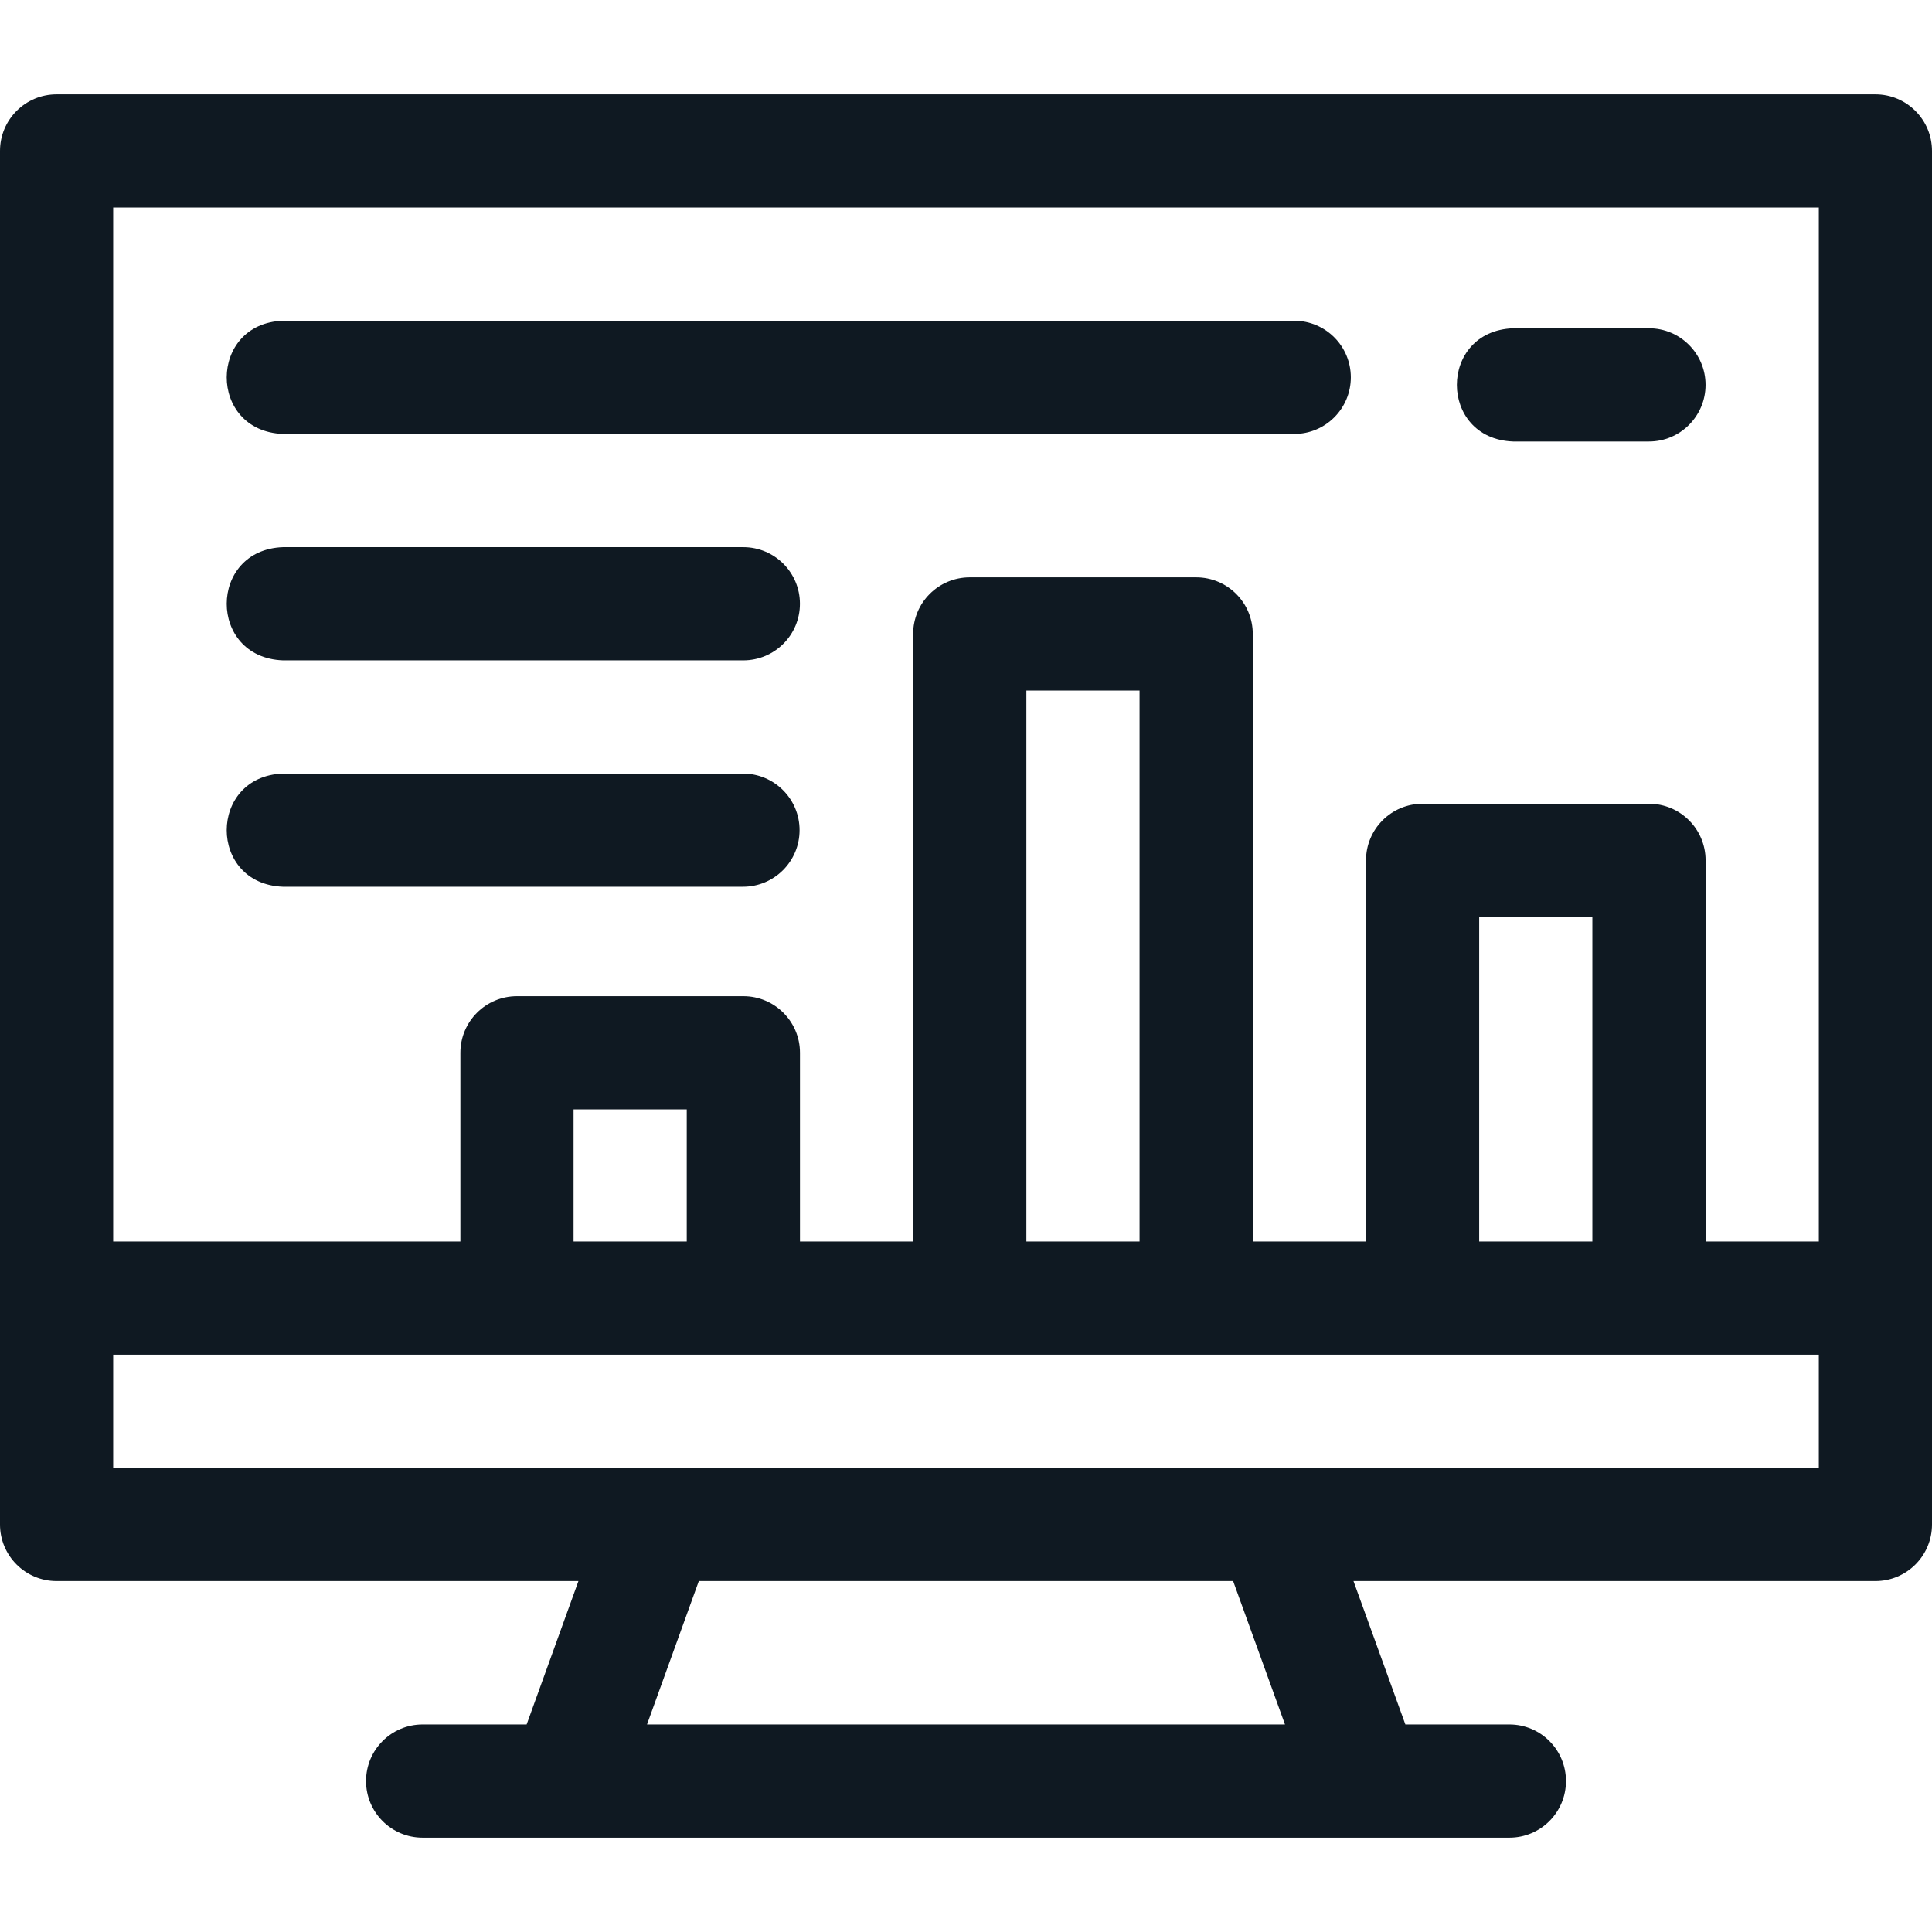 <svg width="48" height="48" viewBox="0 0 48 48" fill="none" xmlns="http://www.w3.org/2000/svg">
<path d="M46.594 2.344H1.406C0.63 2.344 0 2.973 0 3.75V37.875C0 38.652 0.63 39.281 1.406 39.281H14.371L13.084 42.844H10.5C9.723 42.844 9.094 43.473 9.094 44.25C9.094 45.027 9.723 45.656 10.5 45.656H37.5C38.277 45.656 38.906 45.027 38.906 44.25C38.906 43.473 38.277 42.844 37.5 42.844H34.916L33.627 39.281H46.594C47.37 39.281 48 38.652 48 37.875V3.75C48 2.973 47.37 2.344 46.594 2.344ZM45.188 5.156V30.844H42.375V21.375C42.375 20.598 41.745 19.969 40.969 19.969H35.344C34.567 19.969 33.938 20.598 33.938 21.375V30.844H31.125V15.75C31.125 14.973 30.495 14.344 29.719 14.344H24.094C23.317 14.344 22.687 14.973 22.687 15.75V30.844H19.875V26.156C19.875 25.38 19.245 24.75 18.469 24.75H12.844C12.067 24.75 11.438 25.38 11.438 26.156V30.844H2.812V5.156H45.188ZM45.188 36.469H2.812V33.656H45.188V36.469ZM17.062 30.844H14.25V27.562H17.062V30.844ZM28.312 30.844H25.5V17.156H28.312V30.844ZM39.562 30.844H36.75V22.781H39.562V30.844ZM31.925 42.844H16.075L17.362 39.281H30.637L31.925 42.844Z" fill="#0F1922"/>
<path d="M7.03 10.781H32.155C32.931 10.781 33.561 10.152 33.561 9.375C33.561 8.598 32.931 7.969 32.155 7.969H7.03C5.174 8.034 5.16 10.71 7.03 10.781Z" fill="#0F1922"/>
<path d="M7.03 16.406H18.467C19.244 16.406 19.874 15.777 19.874 15C19.874 14.223 19.244 13.594 18.467 13.594H7.03C5.17 13.661 5.164 16.337 7.03 16.406Z" fill="#0F1922"/>
<path d="M7.03 22.031H18.458C19.235 22.031 19.865 21.402 19.865 20.625C19.865 19.848 19.235 19.219 18.458 19.219H7.03C5.17 19.286 5.164 21.962 7.03 22.031Z" fill="#0F1922"/>
<path d="M37.593 10.969H40.968C41.744 10.969 42.374 10.339 42.374 9.562C42.374 8.786 41.744 8.156 40.968 8.156H37.593C35.73 8.225 35.729 10.9 37.593 10.969Z" fill="#0F1922"/>
</svg>

